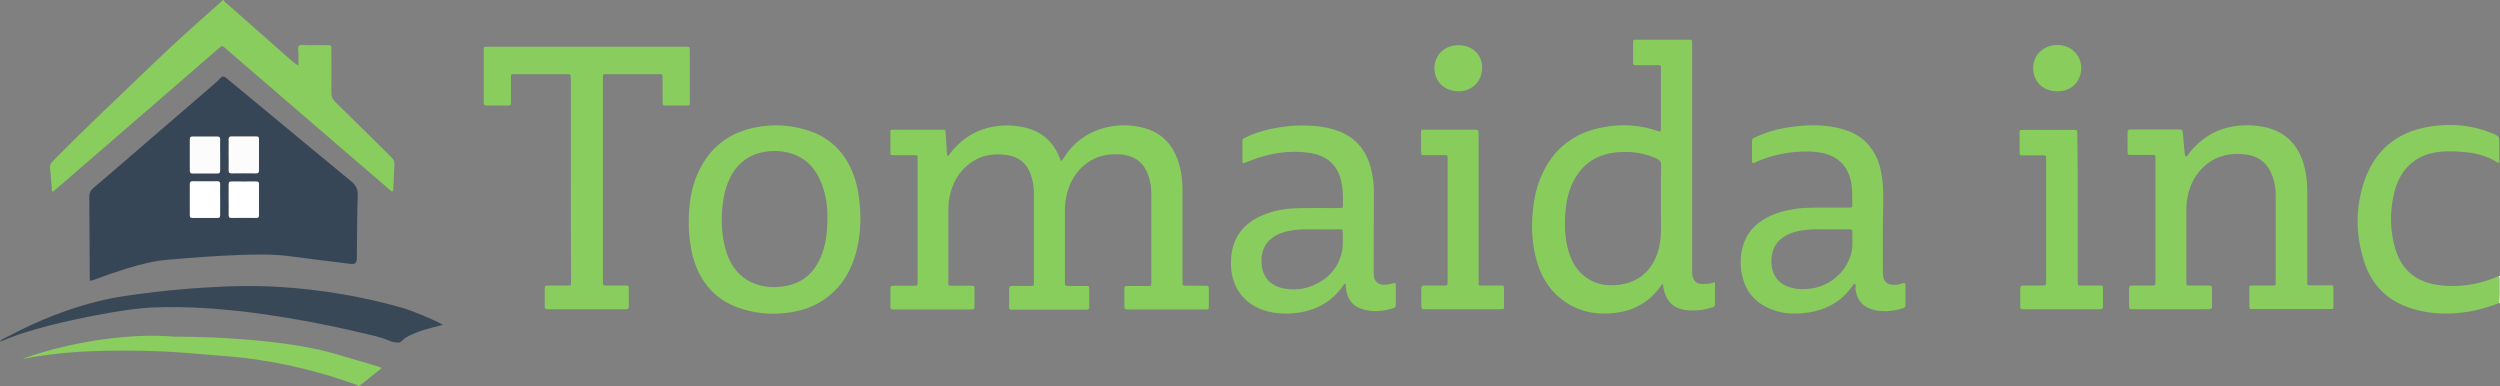 <?xml version="1.0" encoding="UTF-8"?>
<!-- Generator: Adobe Illustrator 16.0.3, SVG Export Plug-In . SVG Version: 6.00 Build 0)  -->
<svg xmlns="http://www.w3.org/2000/svg" xmlns:xlink="http://www.w3.org/1999/xlink" version="1.1" id="Layer_1" x="0px" y="0px" width="1139.1px" height="175.9px" viewBox="0 0 1139.1 175.9" style="enable-background:new 0 0 1139.1 175.9;" xml:space="preserve">
<rect x="0" y="0" width="1139.1" height="175.9" fill="#808080" stroke="none"/>
<style type="text/css">
<![CDATA[
	.st0{fill-rule:evenodd;clip-rule:evenodd;fill:#88CD5C;}
	.st1{fill-rule:evenodd;clip-rule:evenodd;fill:#88CD5D;}
	.st2{fill-rule:evenodd;clip-rule:evenodd;fill:#88CE5D;}
	.st3{fill-rule:evenodd;clip-rule:evenodd;fill:#89CE5D;}
	.st4{fill-rule:evenodd;clip-rule:evenodd;fill:#89CE5E;}
	.st5{fill-rule:evenodd;clip-rule:evenodd;fill:#FCFCFC;}
	.st6{fill-rule:evenodd;clip-rule:evenodd;fill:#FEFFFE;}
	.st7{fill-rule:evenodd;clip-rule:evenodd;fill:#FFFFFF;}
	.st8{fill-rule:evenodd;clip-rule:evenodd;fill:#374656;}
	.st9{fill-rule:evenodd;clip-rule:evenodd;fill:#394857;}
]]>
</style>
<g>
	<path class="st5" d="M1138.3,125.9c0.3-0.1,0.5-0.1,0.8-0.2c0,4.1,0,8.3,0,12.4c-0.1,0-0.3,0-0.4,0c0.2-3.7,0.1-7.5,0.1-11.2   C1138.8,126.5,1138.7,126.1,1138.3,125.9z"></path>
	<g>
		<path class="st1" d="M101.9,0c0.1,0.7,0.7,1,1.1,1.3c9.6,8.5,19.3,17,28.9,25.5c1.2,1.1,2.5,2.2,4.1,3.1c0-1.8,0-3.7,0-5.5    c0-1.2-0.5-2.7,0.2-3.5c0.8-0.9,2.4-0.3,3.6-0.3c2.9-0.1,5.8,0,8.6,0c2.5,0,2.6-0.3,2.6,2.5c0,6.4,0.1,12.8,0,19.3    c0,1.7,0.5,2.8,1.7,4c8.6,8.4,17.1,16.8,25.6,25.2c1,1,1.5,2,1.4,3.5c-0.2,3.7-0.3,7.5-0.5,11.2c0,0.3,0.1,0.7-0.3,0.9    c-0.6,0.1-0.8-0.3-1.2-0.6c-7.9-6.8-15.7-13.5-23.6-20.3c-11.1-9.6-22.2-19.1-33.3-28.7c-6.1-5.2-12.2-10.5-18.2-15.7    c-1.4-1.2-1.4-1.2-2.8,0C87.6,32.5,75.4,43.1,63.1,53.7c-12.7,11-25.5,22-38.3,33.1c-0.2,0.2-0.5,0.5-0.9,0.5    c-0.5-0.4-0.3-1-0.3-1.5c-0.3-3-0.4-6-0.8-9c-0.2-1.4,0.3-2.3,1.2-3.3C38.6,58.6,53.8,44.4,68.8,30C79,20.1,89.6,10.7,100.2,1.3    c0.4-0.4,1-0.7,1.2-1.3C101.6,0,101.7,0,101.9,0z"></path>
		<path class="st4" d="M163.3,175.9c-0.8-0.7-1.8-0.9-2.7-1.2c-14.3-5.1-28.9-8.7-43.9-10.9c-6.6-1-13.1-1.5-19.7-2    c-5.5-0.4-10.9-1-16.4-1.3c-3.1-0.2-6.3-0.4-9.4-0.5c-9.8-0.3-19.5-0.4-29.3,0c-8.4,0.3-16.8,1.1-25.1,2.4    c-2.2,0.3-4.5,0.8-6.7,1.2c3.3-1.3,6.6-2.3,10-3.3c10.5-3,21.2-5.1,32-6.3c9.1-1,18.1-1.4,27.2-0.6c0.5,0,0.9,0,1.4,0    c10.5,0,21,0.5,31.5,1.3c11.3,0.9,22.5,2.3,33.5,4.7c5.7,1.3,11.2,3.1,16.8,4.7c3.1,0.9,6.3,1.8,9.4,2.8c0.6,0.2,1.3,0.2,1.9,0.9    c-3.4,2.7-6.7,5.4-10.1,8.1C163.6,175.9,163.4,175.9,163.3,175.9z"></path>
		<path class="st8" d="M40.9,127.9c0-0.8,0-1.4,0-2.1c-0.1-11.6-0.1-23.3-0.2-34.9c0-0.5,0-0.9,0-1.4c0-1.6,0.6-2.8,1.8-3.8    c7.1-6,14.1-12.1,21.2-18.2c11.6-10,23.2-20,34.8-30c0.5-0.4,1-0.9,1.4-1.4c1.3-1.5,2-1.6,3.5-0.3c5.2,4.3,10.3,8.5,15.5,12.8    c13.7,11.4,27.4,22.7,41.1,34c2.1,1.7,3.1,3.6,3,6.4c-0.3,9.2-0.3,18.3-0.4,27.5c0,0.4,0,0.8,0,1.2c-0.2,2.4-0.8,2.8-3.2,2.5    c-9-1.1-17.9-2.2-26.9-3.4c-8-1.1-16-0.9-24-0.6c-10.6,0.4-21.1,1.2-31.6,2.1c-6.5,0.5-12.8,2.1-19,4c-4.9,1.5-9.8,3.2-14.6,5    C42.5,127.5,41.9,127.9,40.9,127.9z M100.3,70.7c0-2.4,0-4.8,0-7.2c0-1-0.3-1.2-1.3-1.2c-3.7,0-7.5,0-11.2,0    c-0.9,0-1.3,0.1-1.3,1.2c0,4.8,0,9.6,0,14.4c0,0.9,0.3,1.2,1.2,1.2c3.8,0,7.6,0,11.4,0c1,0,1.2-0.4,1.2-1.3    C100.3,75.3,100.3,73,100.3,70.7z M104.2,70.5c0,2.3,0,4.7,0,7c0,1,0.2,1.5,1.3,1.4c3.7-0.1,7.5,0,11.2,0c1,0,1.3-0.3,1.3-1.3    c0-4.8,0-9.5,0-14.3c0-1-0.4-1.2-1.3-1.2c-3.7,0-7.5,0-11.2,0c-1,0-1.3,0.3-1.3,1.3C104.3,65.8,104.2,68.2,104.2,70.5z M100.3,91    c0-2.3,0-4.7,0-7c0-1-0.2-1.4-1.3-1.4c-3.7,0.1-7.5,0-11.2,0c-1,0-1.3,0.3-1.3,1.3c0,4.7,0,9.5,0,14.2c0,1,0.4,1.2,1.3,1.2    c3.7,0,7.5,0,11.2,0c1,0,1.3-0.3,1.3-1.3C100.2,95.7,100.3,93.4,100.3,91z M104.2,90.9c0,2.3,0,4.7,0,7c0,1,0.2,1.5,1.3,1.4    c3.7-0.1,7.5,0,11.2,0c0.9,0,1.3-0.2,1.3-1.2c0-4.7,0-9.5,0-14.2c0-1-0.4-1.2-1.3-1.2c-3.7,0-7.5,0.1-11.2,0    c-1.1,0-1.3,0.5-1.3,1.4C104.3,86.3,104.2,88.6,104.2,90.9z"></path>
		<path class="st2" d="M432.1,71c1.3-1.8,2.7-3.5,4.3-5c5.1-5,11.3-7.8,18.3-8.6c4.3-0.5,8.5-0.2,12.7,0.8    c7.5,1.9,12.6,6.5,15.4,13.7c0.2,0.5,0.4,1,0.6,1.5c0.8-0.3,0.9-1,1.3-1.5c5.1-7.9,12.3-12.7,21.6-14.3c5.1-0.9,10.3-0.6,15.3,0.8    c7.3,2.1,12.1,6.8,14.8,13.8c1.7,4.6,2.4,9.4,2.4,14.4c0,13.6,0,27.2,0,40.8c0,0.5,0,0.9,0,1.4c-0.1,1.1,0.4,1.4,1.4,1.4    c2.9,0,5.9,0,8.8,0c1.7,0,1.7,0,1.8,1.8c0,2.4,0,4.8,0,7.2c0,1.8,0,1.8-1.8,1.8c-4.4,0-8.8,0-13.3,0c-7,0-14.1,0-21.1,0    c-2.3,0-2.3,0-2.3-2.3c0-2.1,0-4.2,0-6.2c0-2.2,0-2.2,2.2-2.2c2.9,0,5.8,0,8.6,0c1.5,0,1.5,0,1.5-1.6c0-13.6,0-27.2,0-40.8    c0-2.8-0.5-5.4-1.4-8.1c-1.9-5.4-5.7-8.5-11.3-9.3c-6.9-0.9-13.2,0.6-18.5,5.3c-3.9,3.5-6.2,8-7.4,13.1c-0.6,2.5-0.8,5-0.8,7.6    c0,10.5,0,21,0,31.5c0,0.3,0,0.7,0,1c-0.1,1,0.4,1.3,1.3,1.3c2.7,0,5.4,0,8,0c1.8,0,1.8,0,1.8,1.9c0,2.5,0,5.1,0,7.6    c0,1-0.4,1.3-1.3,1.3c-1.4,0-2.8,0-4.2,0c-9.4,0-18.9,0-28.3,0c-0.5,0-0.9,0-1.4,0c-1.1,0.1-1.4-0.4-1.3-1.4c0-2.7,0.1-5.4,0-8    c0-1.1,0.4-1.4,1.4-1.4c2.7,0,5.5,0,8.2,0c1.7,0,1.7,0,1.7-1.6c0-13.7,0-27.3,0-41c0-2.4-0.4-4.8-1.1-7.1c-1.6-5.5-5.2-9-10.9-9.9    c-6.8-1.1-13.1,0.2-18.4,4.7c-4.5,3.8-7,8.9-8.1,14.6c-0.4,1.9-0.5,3.8-0.5,5.8c0,10.8,0,21.6,0,32.3c0,0.2,0,0.4,0,0.6    c0,1.5,0,1.5,1.6,1.5c2.9,0,5.9,0,8.8,0c1.4,0,1.5,0.1,1.5,1.5c0,2.5,0,5,0,7.4c0,1.9,0,1.9-1.9,1.9c-11.5,0-23,0-34.5,0    c-0.2,0-0.4,0-0.6,0c-0.9,0.1-1.3-0.3-1.3-1.3c0-2.7,0.1-5.5,0-8.2c0-1.1,0.5-1.3,1.5-1.3c3.1,0,6.2,0,9.2,0c1.6,0,1.7,0,1.7-1.7    c0-18.7,0-37.5,0-56.2c0-1.6,0-1.6-1.7-1.6c-3.1,0-6.2,0-9.2,0c-1.4,0-1.5,0-1.5-1.5c0-2.9,0-5.8,0-8.6c0-1.5,0-1.5,1.4-1.5    c7.4,0,14.9,0,22.3,0c1.4,0,1.4,0.1,1.5,1.5c0.2,2.8,0.3,5.6,0.5,8.4c0,0.6,0.1,1.3,0.1,1.9C431.8,70.9,432,70.9,432.1,71z"></path>
		<path class="st0" d="M756.6,59.8c0.3-0.7,0.2-1.4,0.2-2c0-8.6,0-17.3,0-25.9c0-0.2,0-0.4,0-0.6c0-1.6,0-1.6-1.5-1.6    c-2.9,0-5.8,0-8.6,0c-0.5,0-1.1,0-1.6,0c-0.7,0-1-0.3-1-1c0-3.2,0-6.4,0-9.6c0-0.7,0.3-1,1-1c0.4,0,0.8,0,1.2,0c7.5,0,15,0,22.5,0    c0.3,0,0.7,0,1,0c0.8-0.1,1.3,0.2,1.2,1.1c0,0.5,0,1.1,0,1.6c0,33.9,0,67.7,0,101.6c0,1.3-0.1,2.5,0.3,3.8c0.6,2,1.7,3,3.8,3.2    c2.1,0.2,4.1-0.1,6.3-0.8c0,2.3,0,4.3,0,6.4c0,1.2,0,2.4,0,3.6c0,0.8-0.3,1.2-1.1,1.4c-4.3,1.4-8.7,1.9-13.2,1.1    c-4.9-0.9-7.7-4-8.9-8.7c-0.2-0.9-0.4-1.8-0.5-2.8c-0.7-0.2-0.7,0.5-1,0.8c-4.7,6.5-11.1,10.6-19,11.9c-9.7,1.6-18.7,0-26.5-6.2    c-5.8-4.6-9.3-10.8-11.2-17.9c-1.7-6.4-2.2-12.9-1.8-19.5c0.4-6,1.4-12,3.7-17.6c5.5-13.3,15.4-21,29.6-23.3    c8.1-1.4,16.1-0.8,23.9,1.9C755.6,59.8,756,60,756.6,59.8z M756.8,90.8C756.8,90.8,756.8,90.8,756.8,90.8c0-5.1-0.1-10.2,0.1-15.3    c0-1.8-0.6-2.6-2.2-3.3c-5.8-2.6-11.8-3.4-18-2.8c-8.7,0.8-15.3,4.9-19.5,12.6c-2.2,4.2-3.4,8.7-3.8,13.4    c-0.7,6.4-0.5,12.8,1.3,19.1c1.6,5.4,4.4,10,9.5,12.9c4.3,2.5,9,3,14,2.3c7-1,12.2-4.6,15.5-10.8c2.2-4.2,3-8.8,3.1-13.5    C756.8,100.5,756.8,95.7,756.8,90.8z"></path>
		<path class="st1" d="M996.3,71.4c1.4-2,2.9-3.8,4.7-5.5c5.2-5,11.4-7.8,18.6-8.6c4.6-0.5,9.1-0.2,13.5,0.9    c8.6,2.3,13.9,7.9,16.5,16.3c1.2,4.1,1.7,8.2,1.7,12.5c0,13.5,0,27,0,40.5c0,2.8-0.3,2.5,2.6,2.5c2.6,0,5.2,0,7.8,0    c1.5,0,1.5,0,1.5,1.6c0,2.5,0,5.1,0,7.6c0,1.5,0,1.6-1.6,1.6c-5.4,0-10.8,0-16.3,0c-6.2,0-12.4,0-18.7,0c-1.7,0-1.7,0-1.7-1.6    c0-2.5,0-5.1,0-7.6c0-1.5,0-1.5,1.6-1.5c2.9,0,5.9,0,8.8,0c1.6,0,1.6,0,1.6-1.7c0-13.3,0-26.6,0-39.9c0-2.6-0.5-5.2-1.3-7.7    c-1.9-5.9-5.9-9.5-12.1-10.4c-6.8-0.9-13.1,0.3-18.5,4.8c-4.6,3.8-7.2,8.9-8.3,14.7c-0.3,1.6-0.5,3.3-0.5,5c0,11.1,0,22.2,0,33.3    c0,1.9,0,1.9,1.8,1.9c2.8,0,5.6,0,8.4,0c0.9,0,1.5,0.2,1.5,1.3c-0.1,2.7,0,5.5,0,8.2c0,0.9-0.3,1.3-1.3,1.3c-1.2-0.1-2.4,0-3.6,0    c-10,0-19.9,0-29.9,0c-0.4,0-0.8,0-1.2,0c-1.7,0-1.7,0-1.8-1.8c0-2.5,0-5.1,0-7.6c0-1,0.3-1.4,1.4-1.4c2.9,0,5.8,0,8.6,0    c2,0,2,0,2-2c0-8.6,0-17.1,0-25.7c0-9.7,0-19.4,0-29.1c0-0.4,0-0.8,0-1.2c0-1.5,0-1.5-1.6-1.5c-3.1,0-6.2,0-9.2,0    c-1.8,0-1.9,0-1.9-1.9c0-2.7,0-5.5,0-8.2c0-0.9,0.2-1.5,1.3-1.5c7.5,0,15,0,22.5,0c1.1,0,1.3,0.5,1.4,1.4    c0.2,3.4,0.6,6.8,0.9,10.2C995.8,70.8,995.7,71.1,996.3,71.4z"></path>
		<path class="st1" d="M260.1,81.9c0-15,0-30,0-45c0-0.3,0-0.7,0-1c0-2.1,0-2.1-2-2.1c-5,0-10,0-15.1,0c-2.9,0-5.8,0-8.6,0    c-1.5,0-1.6,0-1.6,1.6c0,3.6,0,7.2,0,10.8c0,1.9,0,1.9-2,1.9c-3,0-6,0-9,0c-1,0-1.4-0.3-1.4-1.3c0-8,0-16.1,0-24.1    c0-1.4,0-1.4,1.5-1.4c0.3,0,0.7,0,1,0c29.6,0,59.3,0,88.9,0c2.7,0,2.5-0.3,2.5,2.4c0,7.4,0,14.7,0,22.1c0,0.5,0,0.9,0,1.4    c0,0.7-0.4,0.9-1,0.9c-1.3,0-2.7,0-4,0c-1.9,0-3.7,0-5.6,0c-1.8,0-1.8,0-1.8-1.7c0-3.4,0-6.8,0-10.2c0-0.5,0-0.9,0-1.4    c0-0.6-0.2-1-0.9-1c-0.4,0-0.8,0-1.2,0c-7.6,0-15.3,0-22.9,0c-0.4,0-0.8,0-1.2,0c-0.6,0-1,0.3-1,1c0,0.5,0,0.9,0,1.4    c0,30.5,0,61,0,91.5c0,0.1,0,0.3,0,0.4c0,2,0,2,2,2c2.7,0,5.5,0,8.2,0c1.6,0,1.6,0,1.6,1.5c0,2.7,0,5.4,0,8c0,1-0.4,1.3-1.3,1.3    c-2.5,0-5,0-7.4,0c-9,0-17.9,0-26.9,0c-0.5,0-0.9,0-1.4,0c-0.9,0.1-1.3-0.3-1.3-1.3c0-2.8,0-5.6,0-8.4c0-0.9,0.4-1.1,1.3-1.1    c2.8,0,5.6,0,8.4,0c2.4,0,2.3,0.2,2.3-2.2C260.1,112.5,260.1,97.2,260.1,81.9z"></path>
		<path class="st1" d="M313.8,101.6c0-8.6,1.1-16.1,4.4-23.2c5.2-11.3,14.1-18.1,26.3-20.4c7.6-1.5,15.2-1.1,22.6,1.1    c10.4,3,17.5,9.7,21.5,19.7c2.1,5.3,2.9,10.8,3.3,16.4c0.4,6.7-0.1,13.2-1.8,19.7c-2.2,8.2-6.2,15.2-13,20.4    c-4.5,3.5-9.5,5.6-15.1,6.7c-8,1.6-16,1.2-23.8-1.2c-11.8-3.6-19-11.7-22.4-23.4C314.4,112,313.8,106.4,313.8,101.6z M377,99.4    c0.1-5-0.6-10.3-2.5-15.4c-2.5-6.6-6.6-11.6-13.5-13.9c-4.8-1.6-9.7-1.7-14.6-0.5c-7.4,1.9-12.1,6.9-14.8,13.8    c-1.6,4.1-2.3,8.5-2.6,12.9c-0.4,6.5,0.1,13,2.2,19.2c2.1,6.1,5.9,10.9,12,13.5c4.4,1.8,8.9,2.2,13.6,1.5c8.1-1.1,13.7-5.5,17-13    C376.3,112,377,106,377,99.4z"></path>
		<path class="st1" d="M566.1,74.3c0-3.5,0-6.9,0-10.3c0-0.9,0.7-1.1,1.3-1.3c3.6-1.8,7.4-3,11.4-3.9c5.5-1.2,11.1-1.8,16.7-1.6    c4.2,0.1,8.4,0.6,12.5,1.9c9.2,2.8,14.6,9,16.8,18.2c0.9,3.7,1.3,7.5,1.2,11.3c0,11.3-0.1,22.6-0.1,33.9c0,1.1,0,2.1,0.1,3.2    c0.2,2.3,1.7,3.8,4,4c1.6,0.1,3.2-0.2,4.7-0.6c1.1-0.3,1.3-0.2,1.3,1c0,2.9,0,5.9,0,8.8c0,0.8-0.3,1.2-1,1.5    c-4.4,1.3-8.9,1.9-13.4,0.7c-5.2-1.3-7.9-4.7-8.4-10.4c0-0.5,0-0.9-0.1-1.4c-0.5-0.2-0.6,0.1-0.8,0.4c-5.4,8-13,12-22.5,13    c-4.3,0.4-8.4,0.2-12.5-0.9c-9.9-2.6-16.1-10.5-16.4-20.7c-0.1-3,0.1-5.9,0.9-8.7c2.1-7,6.8-11.5,13.4-14.3c4.7-2,9.7-3,14.8-3.2    c6.2-0.2,12.3-0.1,18.5-0.1c0.5,0,0.9,0,1.4,0c2,0,2,0,2-2c0-3.1,0-6.3-0.6-9.4c-1.6-8.6-7.2-12.7-14.9-13.8    c-9.5-1.3-18.6,0.3-27.5,3.9c-0.7,0.3-1.4,0.6-2,0.8C566.7,74.3,566.5,74.3,566.1,74.3z M601.7,104.5    C601.7,104.5,601.7,104.5,601.7,104.5c-2.5,0-4.9-0.1-7.4,0c-3.3,0.1-6.7,0.4-9.9,1.5c-6,2-9.9,6.3-9.6,13.6    c0.2,6.3,3.8,10.6,10,11.8c4.6,0.9,9.1,0.5,13.4-1.3c6.7-2.8,11.2-7.6,13.1-14.7c0.8-3.1,0.5-6.2,0.5-9.4c0-1.5,0-1.5-1.6-1.5    C607.4,104.5,604.5,104.5,601.7,104.5z"></path>
		<path class="st0" d="M845.2,129.3c-0.8,0.1-1,0.8-1.3,1.2c-5.3,7.4-12.6,11.1-21.5,12.1c-5,0.6-9.9,0.3-14.6-1.4    c-8.6-3.1-13.4-9.4-14.5-18.5c-0.4-3.4-0.2-6.8,0.7-10.1c1.6-6.1,5.5-10.5,11-13.4c4.2-2.3,8.8-3.4,13.5-4.1    c3.1-0.4,6.3-0.5,9.4-0.5c4.9,0,9.8,0,14.6,0c0.8,0,1.5,0.1,1.5-1.1c-0.1-3.9,0.2-7.7-0.8-11.6c-1.7-6.7-6-10.6-12.5-12.1    c-4.3-1-8.7-0.9-13.2-0.5c-5.4,0.5-10.7,1.8-15.7,3.8c-0.8,0.3-1.6,0.7-2.4,1.1c-0.8,0.3-1.1,0-1.1-0.8c0-2.1,0-4.1,0-6.2    c0.1-4.8-0.9-3.6,3.7-5.6c5.7-2.5,11.7-3.6,17.9-4.2c5.9-0.6,11.8-0.4,17.5,0.9c6.8,1.5,12.5,4.6,16.2,10.8    c2.2,3.5,3.3,7.4,3.9,11.5c0.8,5.3,0.6,10.7,0.5,16c-0.2,8.2-0.1,16.5-0.1,24.7c0,1.1,0,2.1,0,3.2c0.1,3.7,1.8,5.4,5.5,5.3    c1.2,0,2.4-0.3,3.5-0.7c0.8-0.3,1.3-0.1,1.3,0.9c0,3,0,6,0,9c0,0.8-0.4,1.2-1.1,1.4c-4.8,1.5-9.7,2-14.6,0.4    c-4.4-1.5-6.6-4.8-7.1-9.3C845.5,130.7,845.7,130,845.2,129.3z M834,104.5C834,104.5,834,104.5,834,104.5c-2.5,0-5.1-0.1-7.6,0    c-3.5,0.1-6.9,0.5-10.2,1.7c-5.3,2-8.6,5.6-9,11.4c-0.5,6,1.9,11.7,9,13.5c3.4,0.9,6.7,0.8,10.1,0.2c8.6-1.6,15.7-8.4,17.4-16.8    c0.6-2.8,0.2-5.6,0.3-8.4c0-1.5,0-1.6-1.5-1.6C839.7,104.4,836.8,104.5,834,104.5z"></path>
		<path class="st1" d="M1138.3,125.9c0.4,0.2,0.5,0.6,0.5,1c0,3.7,0.1,7.5-0.1,11.2c-4.3,1.6-8.7,3-13.3,3.8    c-8.7,1.5-17.3,1.4-25.8-1.1c-11.5-3.3-19.1-10.8-22.6-22.2c-3.6-11.7-3.8-23.5,0-35.2c4.7-14.6,14.7-23.2,29.9-25.7    c9.7-1.6,19.2-0.8,28.4,2.9c3.5,1.4,3.5,1.4,3.5,5.3c0,2.7,0,5.5,0,8.1c-0.7,0.4-1,0-1.4-0.3c-4.4-2.7-9.2-3.9-14.2-4.4    c-3.1-0.3-6.3-0.4-9.4-0.3c-6.5,0.3-12.3,2.2-16.9,7.1c-3.1,3.3-4.9,7.3-6,11.7c-2.1,8.7-2,17.4,0.6,25.9    c3,9.7,9.8,14.9,19.7,16.2C1120.5,131.2,1129.6,129.6,1138.3,125.9z"></path>
		<path class="st9" d="M0,155.4c1.2-1,2.6-1.6,4-2.3c13.7-7.2,27.9-12.9,43-16.4c6.1-1.4,12.2-2.2,18.4-3c8.8-1.2,17.7-2,26.6-2.6    c12.1-0.8,24.2-1.1,36.3-0.3c18.5,1.2,36.6,4.3,54.5,9.3c4.7,1.3,16,6,19,7.9c-1.8,0.5-3.4,0.9-5,1.3c-3,0.8-6,1.7-8.9,3    c-1.8,0.8-3.5,1.6-4.9,3.1c-0.6,0.7-1.4,0.8-2.2,0.7c-1.1-0.2-2.3-0.3-3.3-0.8c-4.3-1.9-8.9-2.7-13.5-3.8    c-14.6-3.5-29.4-6.3-44.3-8.4c-16.7-2.3-33.4-3.7-50.2-3c-6.6,0.3-13,1.3-19.5,2.4c-12.4,2.2-24.7,4.8-36.7,8.4    c-4.4,1.3-8.8,2.9-13,4.7c0,0,0.1-0.1,0.1-0.1C0.1,155.5,0.1,155.5,0,155.4z"></path>
		<path class="st2" d="M946.7,94.6c0,11.1,0,22.2,0,33.3c0,2.4-0.1,2.2,2.1,2.2c2.6,0,5.2,0,7.8,0c1.6,0,1.6,0,1.6,1.7    c0,2.6,0,5.2,0,7.8c0,1-0.3,1.3-1.3,1.3c-2.3,0-4.7,0-7,0c-8.9,0-17.8,0-26.7,0c-0.5,0-0.9,0-1.4,0c-1.1,0.1-1.4-0.4-1.3-1.4    c0-2.7,0.1-5.4,0-8c0-1.1,0.4-1.4,1.4-1.4c2.8,0,5.6,0,8.4,0c2,0,2,0,2-1.9c0-4.2,0-8.4,0-12.6c0-14,0-28,0-41.9    c0-0.5,0-0.9,0-1.4c0-1.5,0-1.5-1.6-1.5c-3,0-6,0-9,0c-1.4,0-1.4,0-1.5-1.5c0-2.9,0-5.8,0-8.6c0-1.5,0-1.5,1.6-1.5    c4.4,0,8.8,0,13.2,0c3.2,0,6.4,0,9.6,0c1.8,0,1.9,0,1.9,1.9C946.7,72.1,946.7,83.3,946.7,94.6z"></path>
		<path class="st0" d="M673.7,94.6c0,10.9,0,21.8,0,32.7c0,3.3-0.4,2.8,2.9,2.8c2.4,0,4.8,0,7.2,0c1.4,0,1.4,0,1.5,1.5    c0,2.6,0,5.2,0,7.8c0,1.4,0,1.5-1.4,1.5c-1.6,0-3.2,0-4.8,0c-9.5,0-19,0-28.5,0c-0.4,0-0.8,0-1.2,0c-1.7,0-1.7,0-1.8-1.8    c0-2.5,0-5.1,0-7.6c0-1,0.3-1.4,1.4-1.4c2.9,0,5.8,0,8.6,0c2,0,2,0,2-1.9c0-8.1,0-16.2,0-24.3c0-10.2,0-20.3,0-30.5    c0-0.4,0-0.8,0-1.2c0-1.5,0-1.5-1.6-1.5c-3,0-6,0-9,0c-1.4,0-1.4,0-1.5-1.5c0-2.9,0-5.8,0-8.6c0-1.5,0-1.5,1.6-1.5    c5.4,0,10.8,0,16.3,0c2.3,0,4.7,0,7,0c0.9,0,1.3,0.3,1.3,1.3c0,2.1,0,4.3,0,6.4C673.7,76,673.7,85.3,673.7,94.6z"></path>
		<path class="st3" d="M948.3,31.1c-0.1,5.1-3.5,10.5-10.9,10.5c-6.8,0-11-4.7-11-10.6c-0.1-6,4.8-10.5,11.1-10.5    C943.6,20.5,948.3,25.1,948.3,31.1z"></path>
		<path class="st3" d="M675.3,31c0,6-4.7,10.7-10.7,10.6c-7.9-0.2-11.2-6-11-10.7c0.1-5.9,4.7-10.4,11-10.3    C671.8,20.6,675.6,26.1,675.3,31z"></path>
		<path class="st5" d="M100.3,70.7c0,2.3,0,4.7,0,7c0,0.9-0.2,1.3-1.2,1.3c-3.8,0-7.6,0-11.4,0c-0.9,0-1.2-0.3-1.2-1.2    c0-4.8,0-9.6,0-14.4c0-1,0.5-1.2,1.3-1.2c3.7,0,7.5,0,11.2,0c0.9,0,1.3,0.3,1.3,1.2C100.2,65.9,100.3,68.3,100.3,70.7z"></path>
		<path class="st5" d="M104.2,70.5c0-2.3,0-4.7,0-7c0-1,0.3-1.3,1.3-1.3c3.7,0,7.5,0,11.2,0c0.9,0,1.3,0.2,1.3,1.2    c0,4.8,0,9.5,0,14.3c0,0.9-0.3,1.3-1.3,1.3c-3.7,0-7.5-0.1-11.2,0c-1.1,0-1.3-0.5-1.3-1.4C104.3,75.2,104.2,72.8,104.2,70.5z"></path>
		<path class="st7" d="M100.3,91c0,2.3,0,4.7,0,7c0,1-0.3,1.3-1.3,1.3c-3.7,0-7.5,0-11.2,0c-0.9,0-1.3-0.2-1.3-1.2    c0-4.7,0-9.5,0-14.2c0-1,0.3-1.3,1.3-1.3c3.7,0,7.5,0.1,11.2,0c1.1,0,1.3,0.4,1.3,1.4C100.2,86.4,100.3,88.7,100.3,91z"></path>
		<path class="st6" d="M104.2,90.9c0-2.3,0-4.5,0-6.8c0-1,0.1-1.4,1.3-1.4c3.7,0.1,7.5,0,11.2,0c0.9,0,1.3,0.2,1.3,1.2    c0,4.7,0,9.5,0,14.2c0,1-0.4,1.2-1.3,1.2c-3.7,0-7.5-0.1-11.2,0c-1.1,0-1.3-0.5-1.3-1.4C104.3,95.6,104.2,93.2,104.2,90.9z"></path>
	</g>
</g>
</svg>
